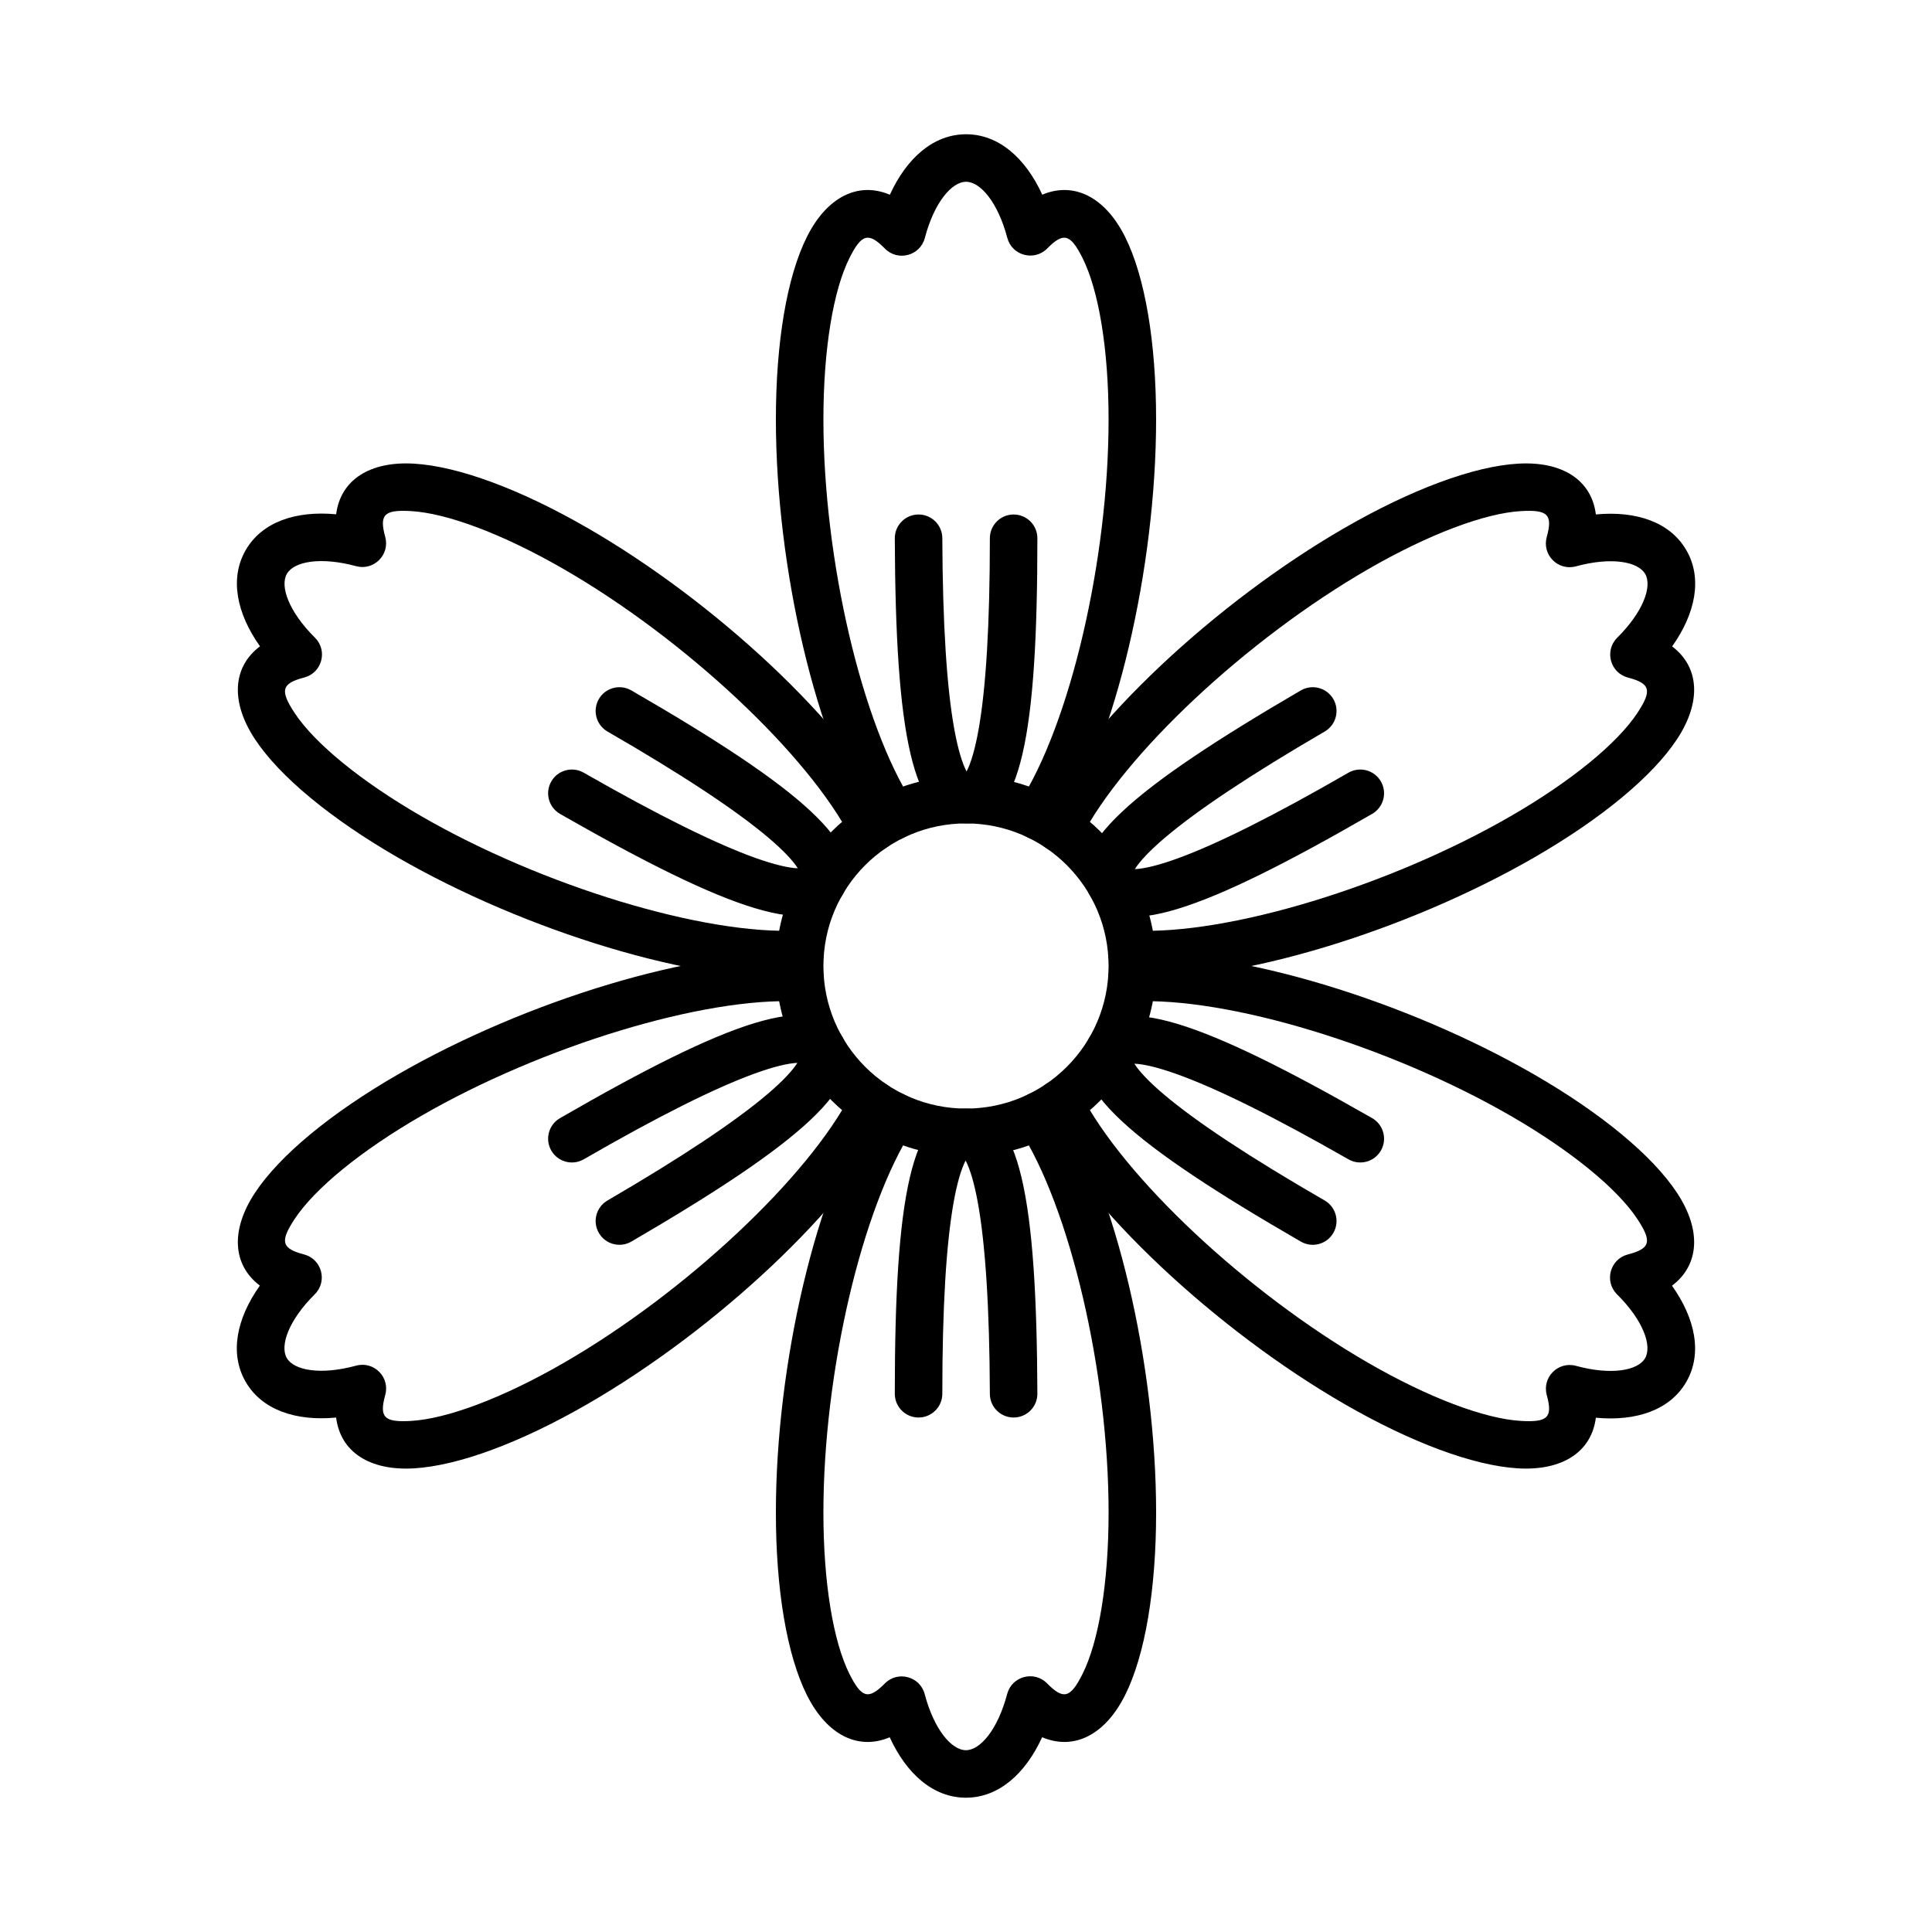 <?xml version="1.0" encoding="UTF-8"?>
<!-- Uploaded to: SVG Repo, www.svgrepo.com, Generator: SVG Repo Mixer Tools -->
<svg fill="#000000" width="800px" height="800px" version="1.1" viewBox="144 144 512 512" xmlns="http://www.w3.org/2000/svg">
 <g>
  <path d="m349.62 400c0-27.824 22.559-50.383 50.383-50.383s50.379 22.559 50.379 50.383-22.555 50.379-50.379 50.379-50.383-22.555-50.383-50.379zm12.594 0c0 20.867 16.918 37.785 37.789 37.785 20.867 0 37.785-16.918 37.785-37.785 0-20.871-16.918-37.789-37.785-37.789-20.871 0-37.789 16.918-37.789 37.789z"/>
  <path d="m396.94 337.46c0.934 5.07 2.043 8.766 3.211 10.984 1.156-2.219 2.246-5.906 3.156-10.961 1.996-11.102 3.016-28.09 3.016-50.84 0-3.477 2.816-6.297 6.297-6.297 3.477 0 6.297 2.82 6.297 6.297 0 51.719-4.289 75.57-18.758 75.57-14.441 0-18.824-23.848-19.027-75.543-0.016-3.481 2.793-6.312 6.273-6.324 3.477-0.012 6.309 2.793 6.32 6.273 0.09 22.75 1.176 39.738 3.215 50.84zm55.703 28.602c-3.922 3.34-6.57 6.148-7.906 8.27 2.496-0.105 6.238-1.004 11.07-2.746 10.613-3.82 25.836-11.434 45.535-22.809 3.012-1.738 6.863-0.707 8.602 2.305 1.742 3.012 0.707 6.863-2.305 8.602-44.789 25.859-67.59 34.07-74.824 21.543-7.223-12.508 11.238-28.227 55.91-54.254 3.008-1.75 6.863-0.73 8.613 2.273 1.75 3.004 0.734 6.859-2.273 8.613-19.656 11.449-33.824 20.883-42.422 28.203zm3.082 62.539c-4.856-1.727-8.609-2.613-11.113-2.711 1.34 2.109 3.988 4.898 7.91 8.211 8.617 7.281 22.82 16.66 42.523 28.035 3.012 1.738 4.043 5.59 2.305 8.602-1.738 3.012-5.59 4.043-8.602 2.305-44.789-25.859-63.305-41.5-56.07-54.031 7.223-12.508 30.066-4.379 74.941 21.297 3.019 1.727 4.066 5.574 2.34 8.594-1.73 3.016-5.578 4.062-8.594 2.336-19.746-11.297-35.004-18.852-45.641-22.637zm-52.617 33.941c-0.934-5.07-2.043-8.766-3.211-10.98-1.156 2.215-2.246 5.902-3.156 10.957-1.996 11.102-3.016 28.09-3.016 50.84 0 3.477-2.82 6.297-6.297 6.297-3.477 0-6.297-2.82-6.297-6.297 0-51.719 4.289-75.57 18.758-75.57 14.441 0 18.824 23.848 19.027 75.547 0.012 3.477-2.797 6.309-6.273 6.32-3.477 0.016-6.309-2.793-6.32-6.273-0.09-22.746-1.176-39.738-3.215-50.84zm-55.703-28.602c3.922-3.34 6.57-6.148 7.906-8.27-2.5 0.109-6.238 1.008-11.07 2.746-10.613 3.82-25.836 11.434-45.535 22.809-3.012 1.738-6.863 0.707-8.605-2.305-1.738-3.012-0.707-6.863 2.309-8.602 44.789-25.859 67.59-34.07 74.824-21.543 7.223 12.508-11.242 28.227-55.91 54.254-3.008 1.75-6.863 0.734-8.613-2.273-1.75-3.004-0.734-6.859 2.269-8.609 19.66-11.453 33.828-20.887 42.426-28.207zm-3.086-62.539c4.859 1.727 8.613 2.613 11.117 2.711-1.34-2.109-3.988-4.898-7.914-8.211-8.613-7.281-22.82-16.656-42.52-28.031-3.012-1.738-4.043-5.59-2.305-8.605 1.738-3.012 5.59-4.043 8.602-2.305 44.789 25.859 63.301 41.504 56.07 54.031-7.223 12.508-30.066 4.379-74.941-21.293-3.019-1.73-4.066-5.574-2.34-8.594 1.727-3.019 5.574-4.066 8.594-2.34 19.746 11.297 35.004 18.852 45.637 22.637z"/>
  <path d="m400.02 179.58c-8.613 0-15.738 6.277-20.195 16.027-8.457-3.582-16.699 0.637-21.961 11.113-5.336 10.629-8.246 28.043-8.246 48.43 0 39.266 10.672 85.254 25.797 108.62 1.891 2.922 5.789 3.754 8.711 1.863 2.918-1.887 3.754-5.789 1.863-8.707-13.641-21.074-23.777-64.746-23.777-101.78 0-18.602 2.613-34.219 6.91-42.781 3.223-6.422 5.047-6.883 9.398-2.477 3.426 3.469 9.328 1.895 10.57-2.82 2.484-9.438 7.137-14.898 10.93-14.898s8.438 5.445 10.926 14.867c1.242 4.707 7.133 6.281 10.562 2.824 4.332-4.375 6.156-3.906 9.379 2.523 4.289 8.566 6.898 24.176 6.898 42.762 0 37.031-10.137 80.703-23.777 101.78-1.891 2.918-1.055 6.82 1.867 8.707 2.918 1.891 6.816 1.059 8.707-1.863 15.125-23.367 25.797-69.355 25.797-108.62 0-20.371-2.906-37.773-8.234-48.406-5.25-10.477-13.48-14.711-21.934-11.152-4.461-9.742-11.578-16.012-20.191-16.012z"/>
  <path d="m590.9 289.81c-4.309-7.461-13.309-10.488-23.98-9.477-1.125-9.117-8.902-14.145-20.605-13.461-11.871 0.691-28.406 6.879-46.066 17.074-34.004 19.633-68.496 51.867-81.168 76.652-1.582 3.094-0.355 6.891 2.738 8.473 3.098 1.586 6.891 0.359 8.477-2.738 11.43-22.352 44.184-52.965 76.254-71.48 16.109-9.301 30.941-14.848 40.5-15.406 7.176-0.422 8.488 0.926 6.848 6.898-1.293 4.703 3.023 9.027 7.727 7.746 9.418-2.566 16.469-1.27 18.367 2.019 1.895 3.281-0.5 10.023-7.41 16.891-3.457 3.434-1.875 9.32 2.836 10.559 5.953 1.566 6.461 3.379 2.5 9.387-5.269 7.996-17.484 18.059-33.582 27.355-32.07 18.516-74.957 31.574-100.03 30.297-3.473-0.176-6.43 2.496-6.609 5.969-0.176 3.473 2.496 6.434 5.969 6.609 27.801 1.418 72.965-12.336 106.97-31.969 17.645-10.188 31.262-21.402 37.805-31.332 6.445-9.785 6-19.031-1.309-24.574 6.207-8.734 8.078-18.035 3.773-25.492z"/>
  <path d="m590.88 510.23c4.309-7.461 2.434-16.766-3.785-25.504 7.336-5.535 7.801-14.781 1.359-24.574-6.539-9.938-20.164-21.164-37.82-31.359-34.004-19.633-79.168-33.383-106.97-31.969-3.473 0.18-6.144 3.137-5.969 6.609 0.18 3.477 3.137 6.148 6.609 5.969 25.074-1.273 67.961 11.785 100.03 30.301 16.109 9.301 28.328 19.371 33.594 27.371 3.949 6.004 3.441 7.812-2.551 9.379-4.719 1.234-6.305 7.129-2.844 10.566 6.93 6.871 9.332 13.629 7.434 16.914-1.895 3.281-8.934 4.582-18.332 2.027-4.703-1.277-9.012 3.035-7.727 7.734 1.621 5.941 0.301 7.285-6.879 6.859-9.562-0.562-24.383-6.113-40.48-15.406-32.07-18.516-64.824-49.129-76.254-71.477-1.586-3.098-5.379-4.324-8.477-2.742-3.094 1.586-4.32 5.379-2.738 8.477 12.672 24.781 47.164 57.02 81.168 76.652 17.645 10.184 34.168 16.367 46.039 17.07 11.699 0.691 19.484-4.316 20.629-13.418 10.664 1.008 19.656-2.023 23.961-9.48z"/>
  <path d="m399.98 620.41c8.613 0 15.738-6.273 20.195-16.027 8.461 3.586 16.703-0.633 21.961-11.109 5.336-10.633 8.246-28.043 8.246-48.434 0-39.266-10.672-85.254-25.797-108.62-1.891-2.918-5.789-3.754-8.707-1.863-2.922 1.891-3.758 5.789-1.867 8.707 13.641 21.074 23.777 64.746 23.777 101.78 0 18.602-2.613 34.223-6.91 42.781-3.223 6.422-5.043 6.887-9.395 2.481-3.43-3.473-9.328-1.898-10.574 2.82-2.484 9.434-7.137 14.895-10.93 14.895-3.789 0-8.434-5.445-10.926-14.863-1.242-4.711-7.133-6.285-10.559-2.824-4.336 4.375-6.16 3.906-9.379-2.523-4.293-8.566-6.902-24.176-6.902-42.766 0-37.031 10.137-80.703 23.777-101.78 1.891-2.918 1.055-6.816-1.863-8.707-2.922-1.891-6.82-1.055-8.711 1.863-15.125 23.367-25.797 69.355-25.797 108.62 0 20.371 2.906 37.773 8.234 48.406 5.25 10.477 13.48 14.715 21.934 11.152 4.461 9.746 11.582 16.012 20.191 16.012z"/>
  <path d="m209.1 510.19c4.309 7.461 13.305 10.492 23.977 9.477 1.129 9.117 8.902 14.148 20.605 13.465 11.871-0.695 28.41-6.883 46.066-17.074 34.004-19.633 68.496-51.871 81.168-76.652 1.586-3.098 0.359-6.891-2.738-8.477-3.098-1.582-6.891-0.355-8.477 2.742-11.43 22.348-44.184 52.961-76.25 71.477-16.109 9.301-30.941 14.852-40.504 15.41-7.176 0.418-8.488-0.93-6.848-6.902 1.293-4.703-3.019-9.023-7.727-7.742-9.414 2.562-16.469 1.266-18.367-2.019-1.895-3.281 0.5-10.027 7.41-16.895 3.457-3.43 1.875-9.316-2.832-10.559-5.957-1.566-6.461-3.379-2.504-9.383 5.269-8 17.484-18.062 33.582-27.355 32.07-18.516 74.961-31.574 100.03-30.301 3.473 0.18 6.434-2.492 6.609-5.969 0.176-3.473-2.496-6.43-5.969-6.609-27.801-1.414-72.961 12.336-106.97 31.969-17.641 10.188-31.262 21.406-37.805 31.336-6.445 9.785-6 19.031 1.309 24.574-6.207 8.73-8.074 18.031-3.769 25.488z"/>
  <path d="m209.12 289.77c-4.309 7.461-2.434 16.77 3.781 25.508-7.332 5.531-7.801 14.781-1.359 24.574 6.539 9.934 20.164 21.16 37.82 31.355 34.008 19.633 79.168 33.387 106.97 31.969 3.473-0.176 6.144-3.137 5.969-6.609-0.176-3.473-3.137-6.144-6.609-5.969-25.07 1.277-67.961-11.781-100.03-30.297-16.109-9.301-28.328-19.371-33.594-27.375-3.949-6.004-3.441-7.812 2.551-9.379 4.719-1.23 6.309-7.129 2.844-10.562-6.93-6.871-9.332-13.629-7.434-16.914 1.895-3.285 8.934-4.582 18.336-2.031 4.699 1.277 9.008-3.035 7.727-7.734-1.621-5.941-0.305-7.285 6.875-6.859 9.562 0.566 24.387 6.113 40.484 15.406 32.07 18.516 64.82 49.129 76.25 71.48 1.586 3.098 5.379 4.324 8.477 2.738 3.098-1.582 4.324-5.379 2.738-8.473-12.672-24.785-47.164-57.02-81.168-76.652-17.645-10.188-34.168-16.371-46.039-17.074-11.699-0.691-19.48 4.32-20.625 13.422-10.668-1.012-19.656 2.019-23.961 9.477z"/>
 </g>
</svg>